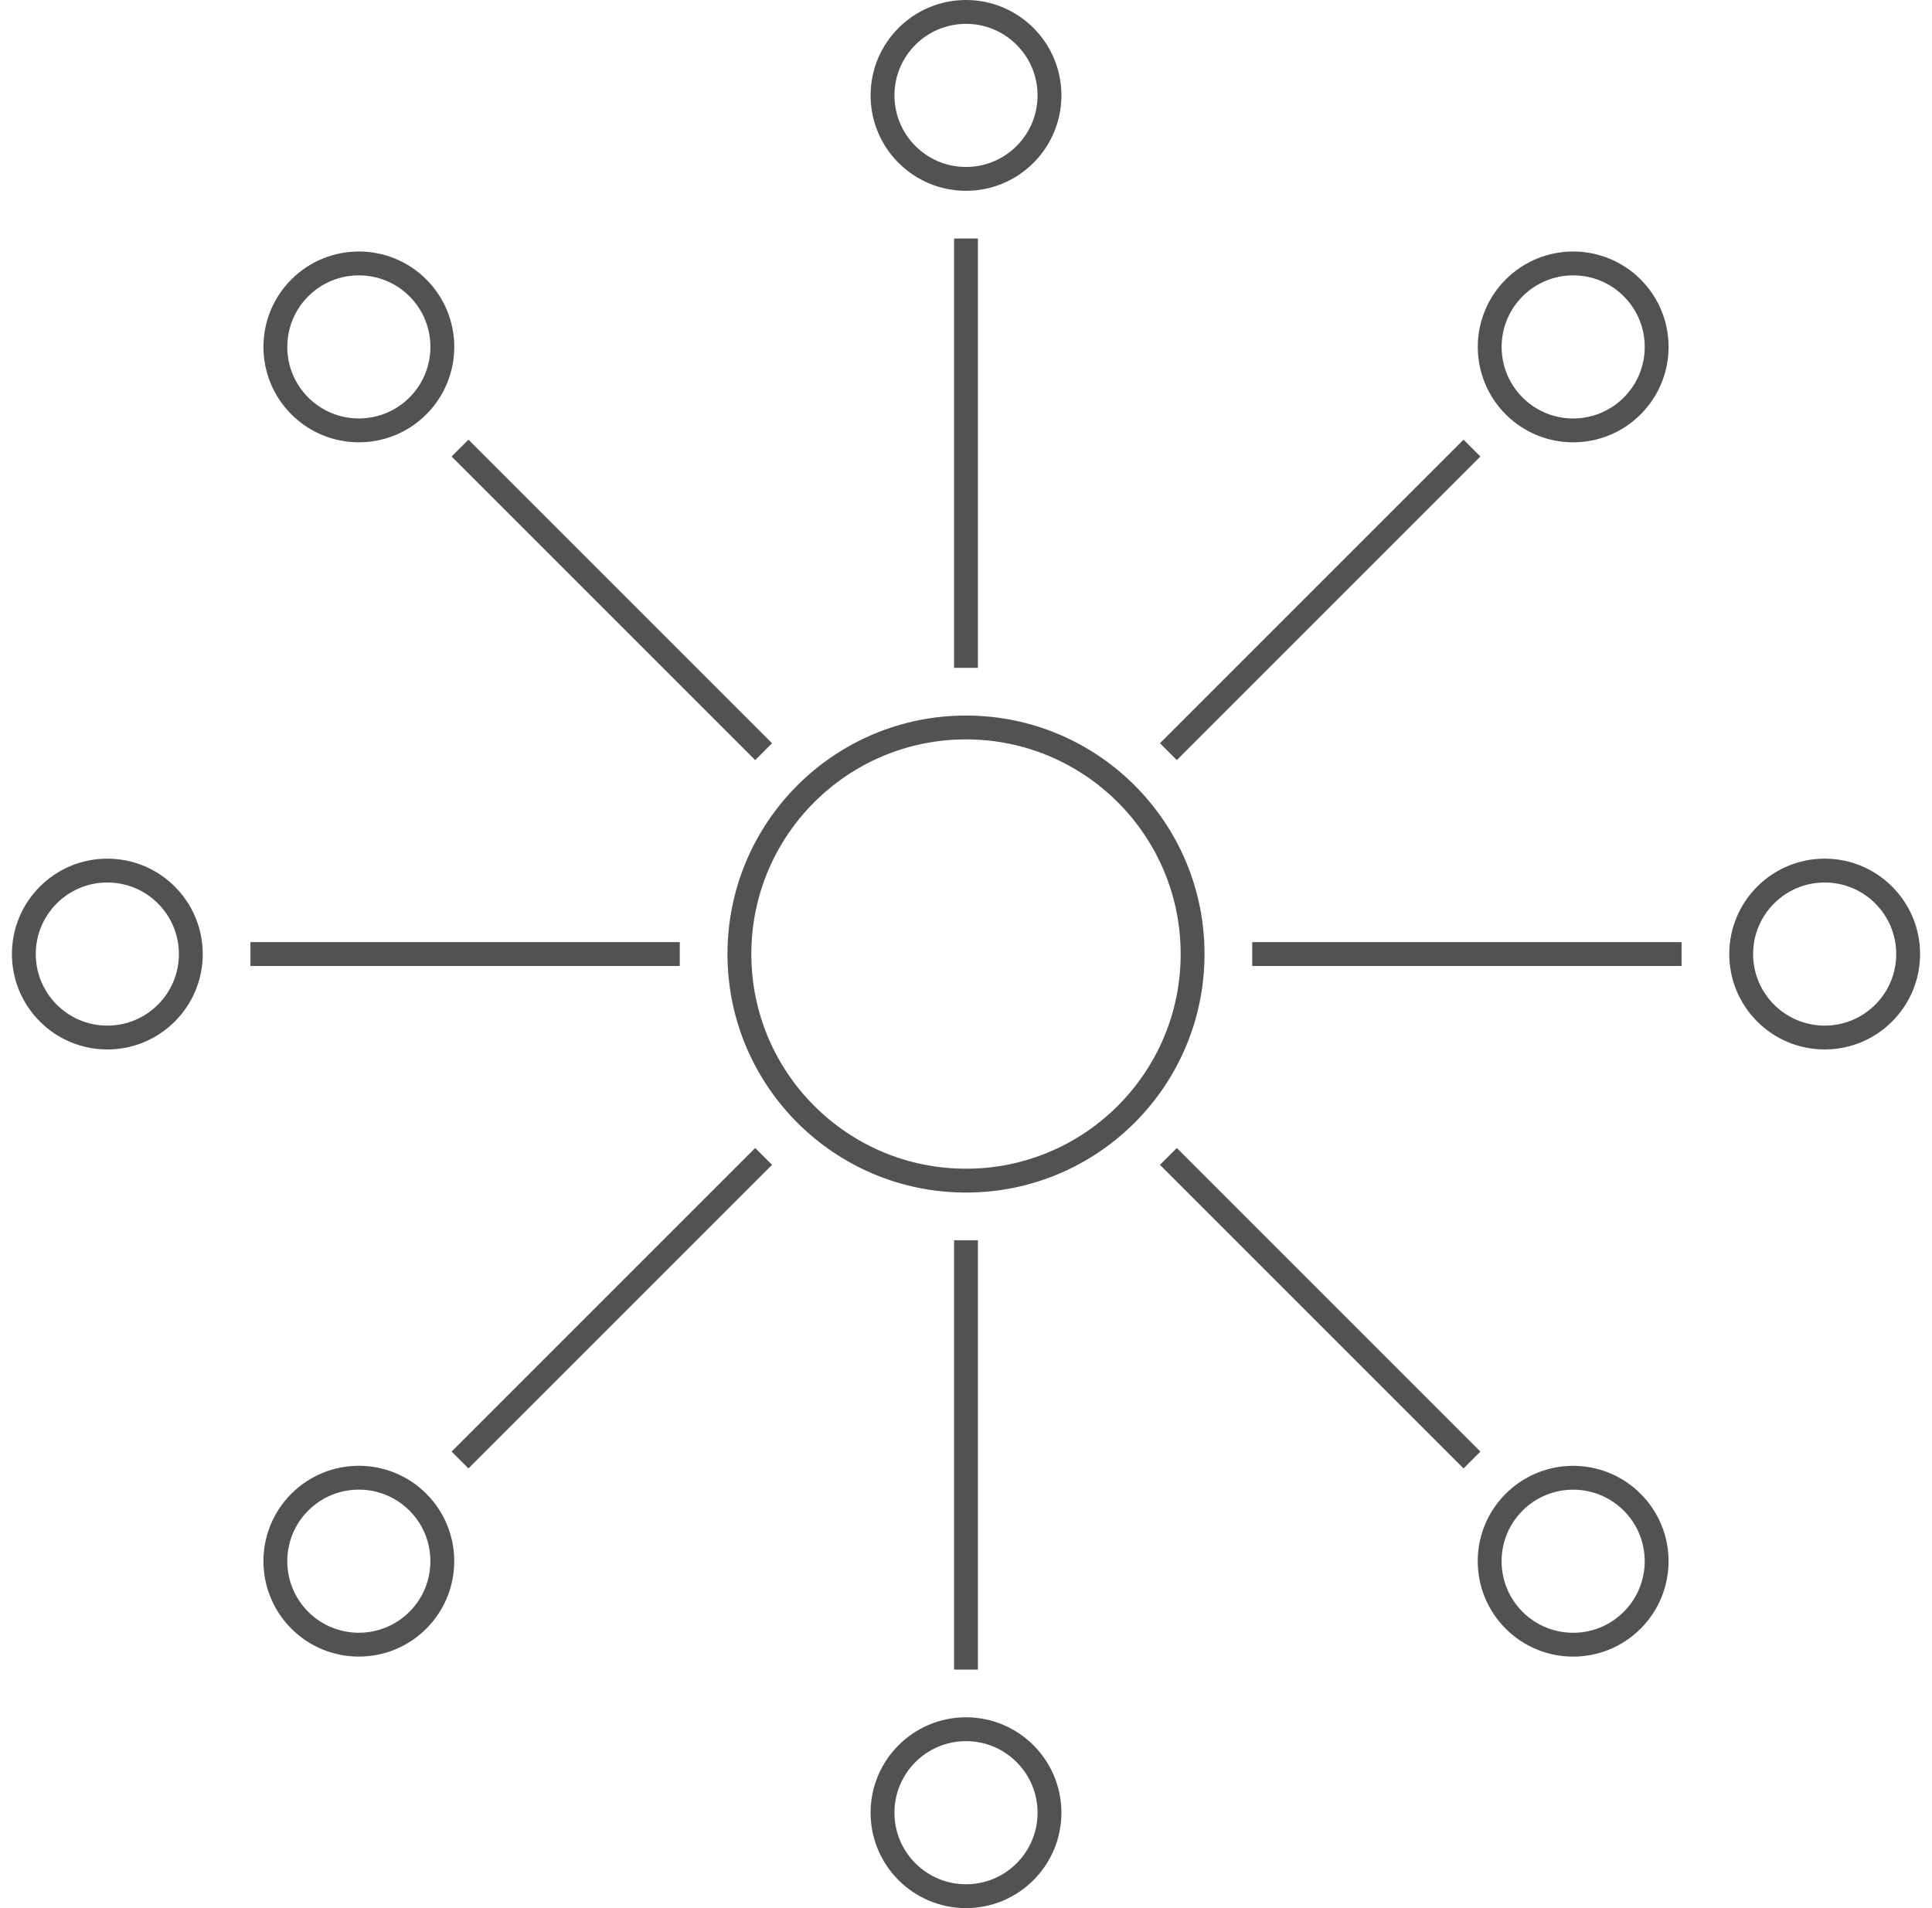 <svg width="81" height="80" viewBox="0 0 81 80" fill="none" xmlns="http://www.w3.org/2000/svg">
<g clip-path="url(#clip0_144_2272)">
<circle cx="40.5" cy="40" r="9.5" transform="rotate(90 40.5 40)" stroke="#525252"/>
<path d="M40.5 79.5C38.567 79.5 37 77.933 37 76C37 74.067 38.567 72.5 40.5 72.5C42.433 72.5 44 74.067 44 76C44 77.933 42.433 79.5 40.5 79.5Z" stroke="#525252"/>
<path d="M12.569 67.93C11.203 66.563 11.203 64.347 12.569 62.98C13.936 61.613 16.152 61.613 17.519 62.98C18.886 64.347 18.886 66.563 17.519 67.93C16.152 69.297 13.936 69.297 12.569 67.93Z" stroke="#525252"/>
<path d="M1 40C1 38.067 2.567 36.5 4.5 36.5C6.433 36.5 8 38.067 8 40C8 41.933 6.433 43.5 4.5 43.5C2.567 43.5 1 41.933 1 40Z" stroke="#525252"/>
<path d="M12.57 12.069C13.937 10.703 16.153 10.703 17.52 12.069C18.887 13.436 18.887 15.652 17.52 17.019C16.153 18.386 13.937 18.386 12.57 17.019C11.203 15.652 11.203 13.436 12.57 12.069Z" stroke="#525252"/>
<path d="M40.5 7.5C38.567 7.5 37 5.933 37 4C37 2.067 38.567 0.5 40.5 0.5C42.433 0.5 44 2.067 44 4C44 5.933 42.433 7.5 40.5 7.5Z" stroke="#525252"/>
<path d="M63.482 17.02C62.115 15.653 62.115 13.437 63.482 12.07C64.848 10.703 67.064 10.703 68.431 12.07C69.798 13.437 69.798 15.653 68.431 17.02C67.064 18.387 64.848 18.387 63.482 17.02Z" stroke="#525252"/>
<path d="M73 40C73 38.067 74.567 36.5 76.5 36.5C78.433 36.5 80 38.067 80 40C80 41.933 78.433 43.5 76.5 43.5C74.567 43.5 73 41.933 73 40Z" stroke="#525252"/>
<path d="M63.48 62.982C64.847 61.615 67.063 61.615 68.43 62.982C69.797 64.348 69.797 66.564 68.43 67.931C67.063 69.298 64.847 69.298 63.48 67.931C62.113 66.564 62.113 64.348 63.48 62.982Z" stroke="#525252"/>
<path d="M40.5 10L40.5 28" stroke="#525252"/>
<path d="M61.713 18.787L48.985 31.515" stroke="#525252"/>
<path d="M70.5 40H52.5" stroke="#525252"/>
<path d="M61.713 61.213L48.985 48.485" stroke="#525252"/>
<path d="M40.5 70L40.5 52" stroke="#525252"/>
<path d="M19.287 61.213L32.015 48.485" stroke="#525252"/>
<path d="M10.5 40L28.5 40" stroke="#525252"/>
<path d="M19.287 18.787L32.015 31.515" stroke="#525252"/>
</g>
<defs>
<clipPath id="clip0_144_2272">
<rect width="80" height="80" fill="white" transform="translate(0.5)"/>
</clipPath>
</defs>
</svg>
